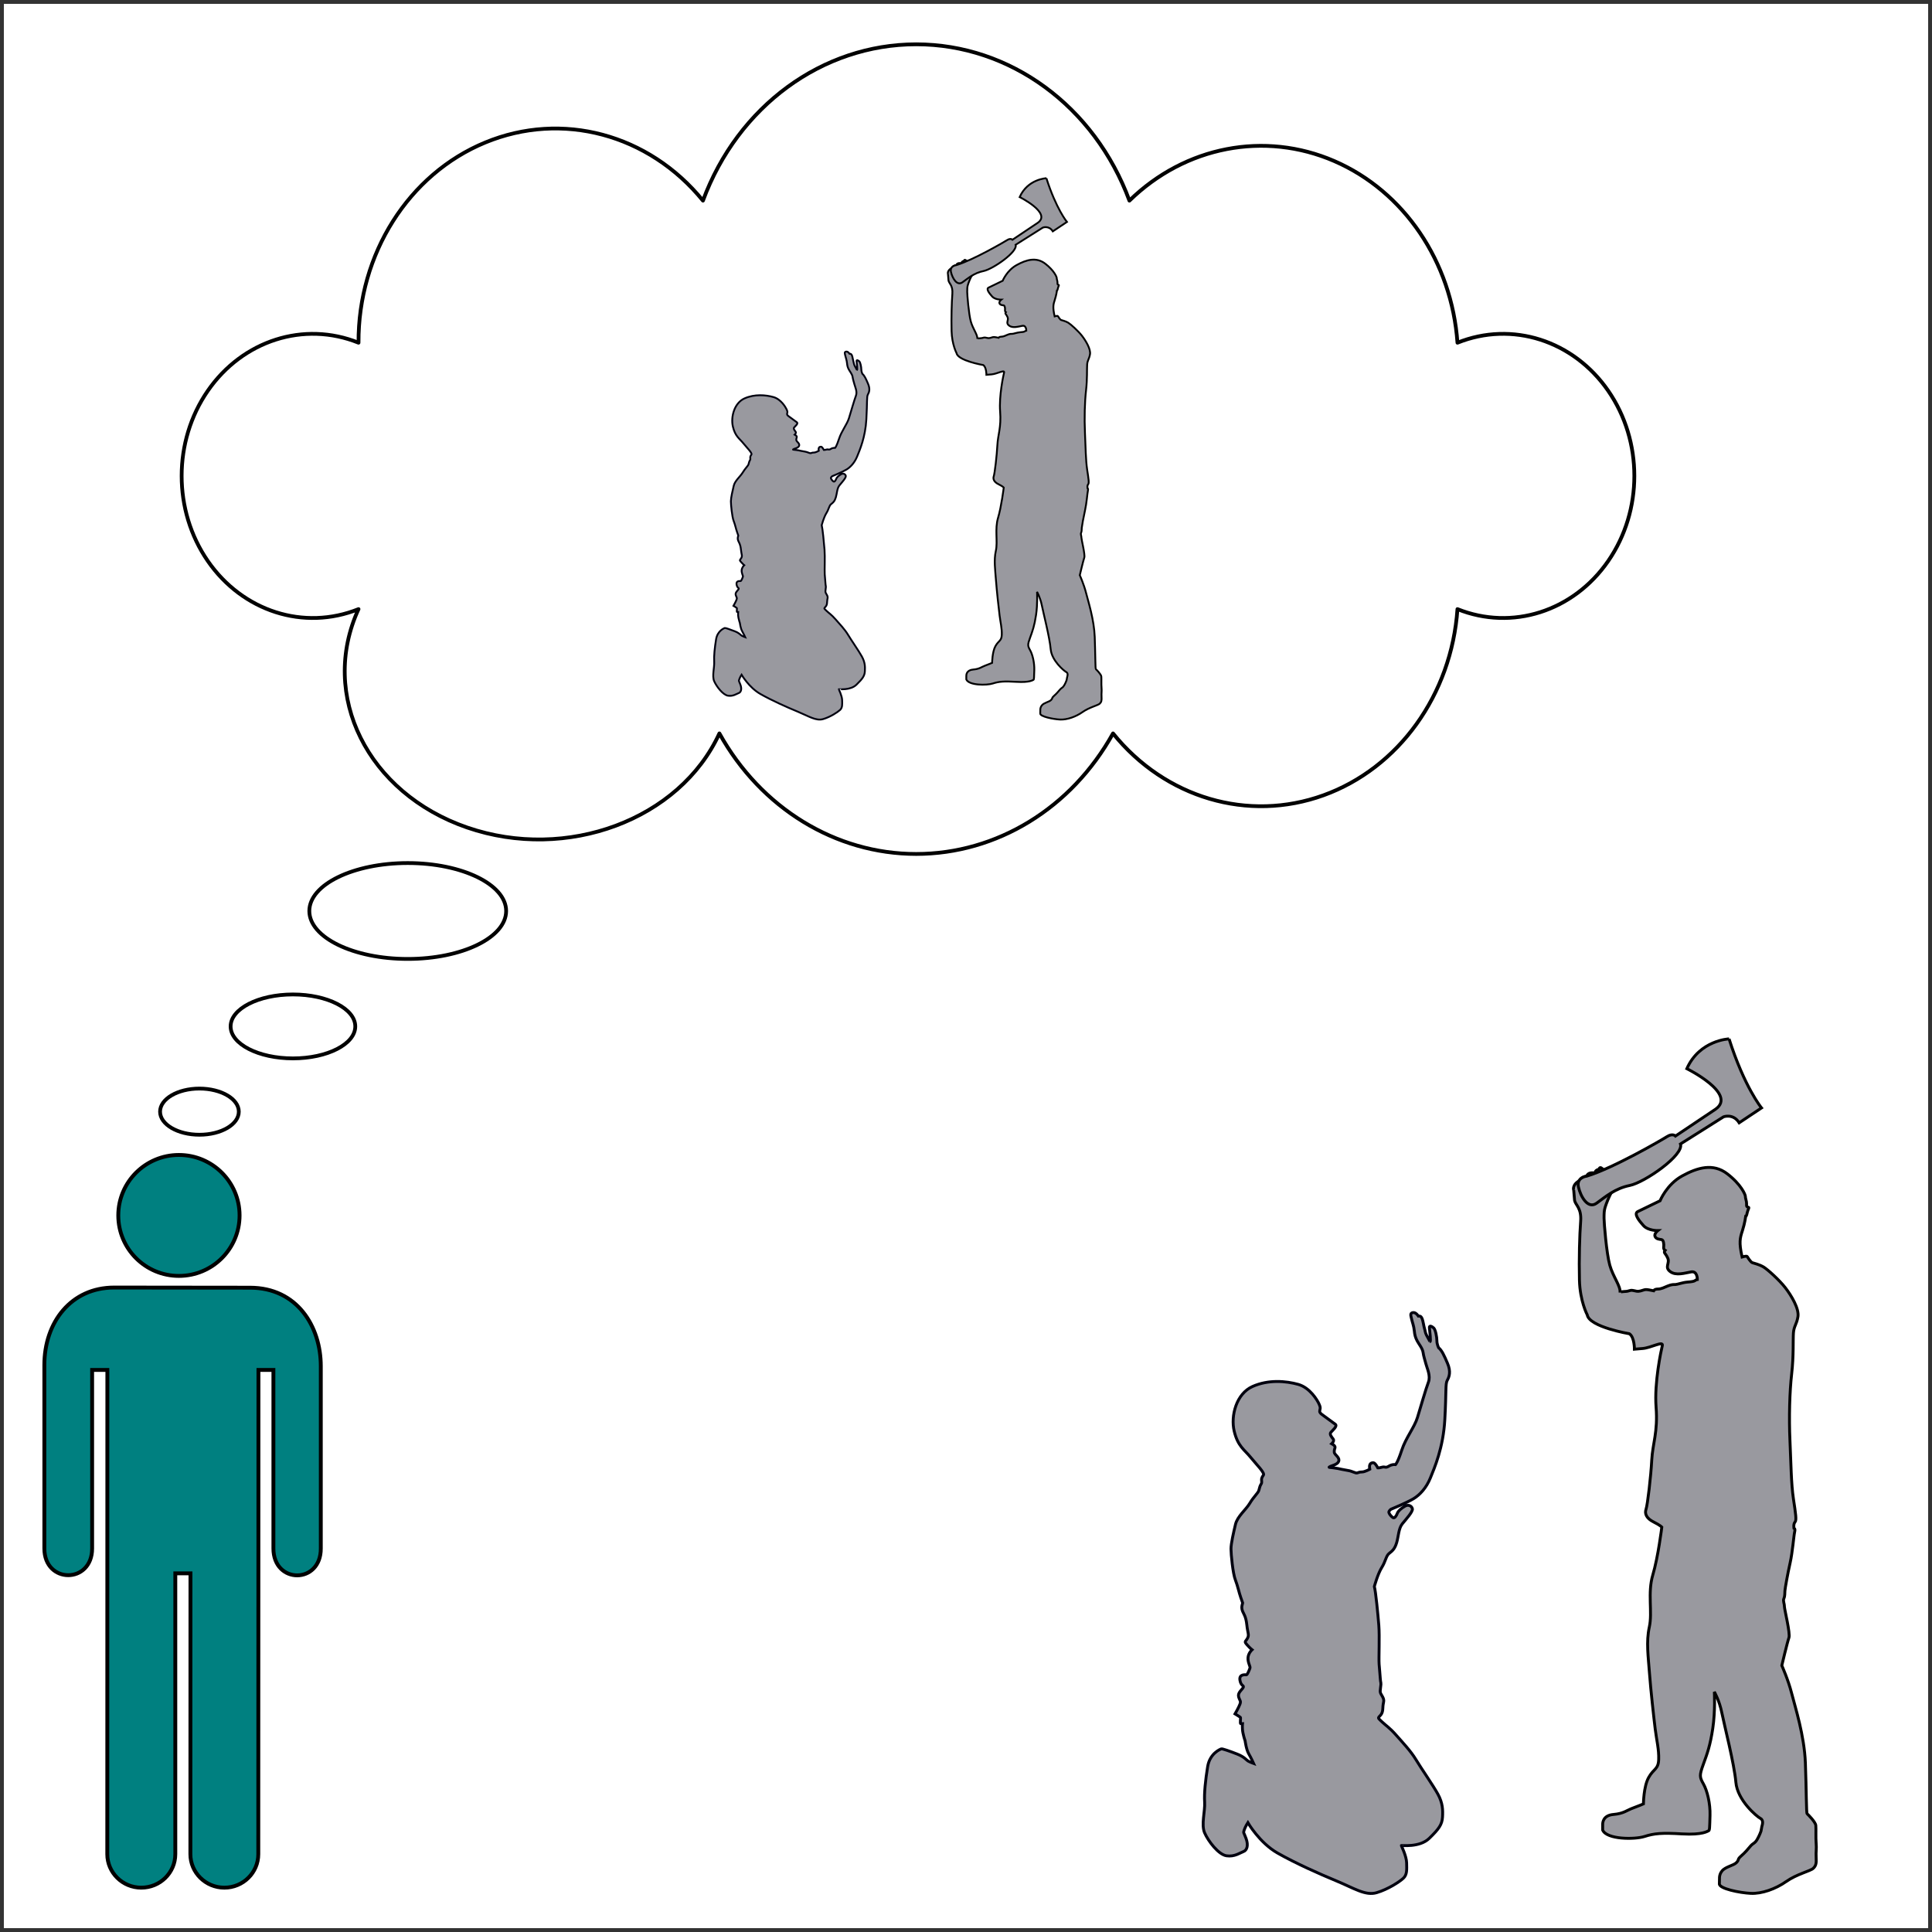 <svg xmlns:svg="http://www.w3.org/2000/svg" xmlns="http://www.w3.org/2000/svg" width="501" height="501" viewBox="0 0 501 501" id="svg8"><defs id="defs2"/><g id="layer8" style="display:inline"><rect style="fill:none;stroke:#333333;stroke-width:1;stroke-miterlimit:4;stroke-dasharray:none;stroke-opacity:1" id="rect3071" width="500" height="500" x=".5" y=".5"/></g><g id="layer6" style="display:inline"><path d="m408.088 308.639s-.54-1.393 1.619-2.559c0 0 .269-.902 1.753-1.081.0.0.227-1.171 2.07-.811.0.0.178-.846 1.078-.939.0.0.01-.042.033-.1.071-.183.266-.534.642-.261.493.361 1.214 1.08 2.114 1.26.899.179.585 1.169.585 1.169l.629 1.167-.675.363s.63 1.348.0 2.29c-.63.948-1.438 3.062-1.709 3.958-.269.899-.269 1.665-.269 2.835.0 1.168.63 9.083 1.482 12.14.856 3.058 2.879 5.488 2.654 7.102.0.0.0-.223 1.258-.269 1.261-.042 1.171-.404 2.07-.269.899.136 1.079.362 1.977.136.902-.227 1.081-.496 2.251-.272l1.169.224s.18-.448 1.079-.448c.901.0 1.618-.405 2.609-.809.989-.404 1.484-.36 1.935-.36.449.0 1.932-.54 3.057-.629 1.125-.09 1.798-.181 2.069-.406.271-.225.583-.27.583-.27s.045-2.248-1.572-1.979c-1.619.271-3.958 1.079-5.486-.09-1.529-1.169.0-2.113-.63-3.509-.63-1.392-1.17-1.303-.674-1.978.0.0-.451-.223-.36-.901.088-.673-.046-1.798-.541-1.888-.494-.09-1.392-.09-1.707-.808-.316-.722.72-1.529.72-1.529s-2.519.043-3.733-1.306c-1.214-1.348-2.564-3.101-1.44-3.639 1.123-.542 5.755-2.79 5.755-2.79s1.709-4.226 5.711-6.429c4.002-2.203 8.05-3.375 11.691-.585 3.643 2.788 4.723 5.44 4.723 5.891.0.449.133.63.268 1.351.137.718-.134 1.255.316 1.392.45.134.362.134.091.811-.27.673-.314 1.618-.583 1.574.0.0-.226 1.797-.856 3.73-.629 1.932-.942 3.013-.089 6.834.0.0 1.214-.358 1.349-.089.134.27.901 1.439 1.304 1.574.404.134 1.891.494 2.924 1.123 1.033.628 4.046 3.328 5.621 5.352 1.573 2.024 3.644 5.485 3.283 7.556-.361 2.068-1.033 2.379-1.169 4.178-.135 1.802.088 5.892-.45 10.568-.541 4.679-.72 11.38-.45 17.359.27 5.981.315 11.241.9 15.11.585 3.865.854 5.532.403 6.024-.449.496-.268 1.574-.268 1.574s.404.045.18.989c-.225.946-.541 5.217-1.17 8.006-.629 2.788-1.304 6.565-1.35 7.239-.042.675.0 1.44-.269 2.024-.271.584.132 1.258.132 2.023.0.764 1.577 7.015 1.173 8.139-.406 1.123-1.844 7.195-1.844 7.195s1.664 3.689 2.564 7.24c.9 3.552 3.283 10.927 3.552 18.031.269 7.106.224 12.997.451 13.177.224.178 2.158 2.113 2.249 3.012.09.899-.045 3.193.09 4.632.135 1.44-.09 2.158.0 3.689.089 1.528-.044 2.158-.766 2.831-.719.676-4.271 1.484-7.015 3.417-2.741 1.933-6.34 3.195-9.173 3.059-2.832-.135-8.23-1.214-8.139-2.475.09-1.259-.225-2.202.676-3.326.899-1.125 3.012-1.393 3.776-2.204.764-.808.091-.718 1.169-1.665 1.079-.941 1.754-1.753 2.429-2.562.675-.81 1.123-.675 1.753-1.753.63-1.08.99-2.158.99-2.158s.18-.99.224-1.214c.048-.226.585-1.575-.359-2.069-.943-.494-5.98-4.677-6.384-9.399-.406-4.722-3.016-14.883-3.645-18.032-.628-3.148-1.933-5.396-1.933-5.396s.27 4.947-.404 9.443c-.675 4.498-1.44 6.566-2.474 9.399-1.034 2.832-.944 3.282.045 5.035.989 1.756 1.799 5.083 1.708 8.142-.088 3.057-.088 3.912-.36 4.002-.269.09-1.528 1.124-6.833.812-5.306-.317-7.286-.137-9.805.672-2.517.809-9.802.809-10.837-1.667.0.0.0-.986.0-1.48.0-.498.135-2.339 2.789-2.564 2.652-.226 3.462-1.078 4.946-1.621 1.484-.538 2.833-1.123 2.833-1.123s.044-4.497 1.348-6.835c1.305-2.34 2.519-2.07 2.609-4.678.091-2.608-.539-4.993-.899-7.868-.359-2.877-1.171-10.207-1.485-14.482-.313-4.27-.899-8.136-.043-12.006.852-3.866-.497-8.812.899-13.489 1.392-4.679 2.337-12.413 2.337-12.413s-.361-.45-2.159-1.351c-1.799-.897-2.338-2.112-1.933-3.281.405-1.17 1.26-8.499 1.484-12.772.227-4.272 1.62-7.24 1.125-13.669-.495-6.431 1.302-14.704 1.617-16.008.315-1.304-2.921.584-5.081.762l-2.157.179s.043-3.101-1.306-4c0 0-10.386-1.753-10.928-4.901.0.0-1.886-3.554-2.021-8.996-.137-5.441.045-11.78.314-15.244.269-3.462-1.349-4.226-1.575-5.44l-.224-2.655" style="fill:#99999f;fill-opacity:1;fill-rule:nonzero;stroke:#000000;stroke-width:0.75;stroke-miterlimit:4;stroke-dasharray:none;stroke-opacity:1" id="path4401"/><path d="m448.376 269.399s-7.627.287-10.952 7.723c0 0 13.143 6.505 7.449 10.507l-10.397 6.967s-.704-.791-2.173.136c-1.468.924-13.945 8.177-20.843 10.268.0.0-2.708.268-2.145 2.791.563 2.52 2.452 5.845 4.715 4.216 2.259-1.632 4.773-3.833 8.601-4.599 3.828-.772 14.129-7.887 13.144-10.755l11.168-7.044s2.483-.951 4.059 1.548l5.787-3.855s-4.443-5.415-8.412-17.903" style="fill:#99999f;fill-opacity:1;fill-rule:nonzero;stroke:#000000;stroke-width:0.75;stroke-miterlimit:4;stroke-dasharray:none;stroke-opacity:1" id="path4469"/><path d="m370.82 347.887s-.523-.935-.896-1.644c-.374-.708-.338-1.159-.524-1.72-.185-.558-.372-2.016-.634-2.614-.263-.598-.561-.673-.972-.636.0.0-.635-1.044-1.421-.894-.783.148-.522.747-.336 1.606.187.861.597 1.868.711 3.063.112 1.196.299 1.794.744 2.653.452.86 1.384 1.944 1.535 2.991.148 1.045.449 1.867.748 3.024.297 1.159 1.268 3.065.635 4.711-.635 1.643-2.058 6.573-2.841 9.152-.786 2.577-3.026 5.268-4.073 8.482-1.046 3.209-1.606 3.734-1.606 3.734s-.858-.15-1.755.413c-.897.557-.936.035-1.757.261-.822.223-1.084.186-1.084.186s-.673-1.345-1.158-1.345c-.484.0-1.231.151-.934 1.68.0.0-1.269.712-2.017.712-.75.0-.899.186-1.309.262-.411.073-1.271-.488-2.28-.636-1.006-.151-2.653-.523-2.653-.523s-1.642-.263-2.017-.263c-.372.0-.559-.113.897-.597 1.457-.484 1.755-1.384.933-2.28-.822-.894-.782-.858-.747-1.532.038-.673.709-.969-.671-1.753.0.0.784-.71.372-1.232-.41-.523-1.008-1.233-.597-1.719.411-.49 1.793-1.61 1.158-2.094-.636-.485-3.026-2.205-3.513-2.577-.486-.374-.635-.637-.486-1.16.153-.521.112-.783-.261-1.606-.374-.82-2.277-4.145-5.38-5.005-3.102-.86-7.658-1.308-11.843.557-4.185 1.868-5.679 7.586-4.746 11.547.933 3.96 2.653 4.817 4.259 6.801 1.607 1.977 3.735 4.031 3.325 4.631.0.0-.485.601-.485 1.158.0.563.151.787-.151 1.232-.298.45-.371.973-.561 1.608-.187.637-1.38 1.682-2.353 3.325-.97 1.646-3.212 3.364-3.697 5.455-.489 2.092-1.159 4.932-1.159 6.351.0 1.419.485 6.351 1.12 7.996.634 1.643.935 3.248 1.421 4.634l.485 1.381s.036-.149-.113.41c-.149.562-.185 1.085.113 1.796.297.709.86 1.344 1.082 3.509.226 2.169.675 2.544.153 3.475-.523.935-.898.747-.114 1.646.785.895 1.309 1.309 1.309 1.309s-.973.859-1.046 2.091c-.075 1.233.636 2.244.522 2.617-.112.37-.67 1.791-.933 1.791-.26.0-1.942-.261-1.681 1.383.263 1.644 1.196 1.308.821 1.945-.373.636-1.457 1.344-1.158 2.391.298 1.044.67 1.008.335 1.904-.335.9-1.269 2.505-1.269 2.505s1.232.744 1.382.896c.15.148-.15 1.642.113 1.642.259.0.447.0.447.0s-.147 1.123.114 2.393c.261 1.269.558 2.053.558 2.053s.299 2.28.935 3.362c.634 1.082 1.269 2.504 1.269 2.504s-1.008-.373-1.455-.636c-.45-.26-.896-1.046-2.803-1.792-1.905-.749-3.847-1.421-4.11-1.345-.261.072-2.987 1.158-3.55 4.595-.558 3.437-.932 6.873-.783 9.228.149 2.356-.933 5.83.0 7.958.934 2.13 3.587 5.642 5.679 5.94 2.093.301 3.437-.746 4.372-1.085.933-.337 1.345-1.603.709-3.361-.635-1.756-.785-1.382-.485-2.279.3-.896.935-1.869.935-1.869s3.026 5.234 7.696 7.884c4.67 2.652 10.797 5.381 15.318 7.248 4.521 1.869 7.473 3.887 10.386 3.026 2.915-.858 5.904-2.799 6.912-3.733 1.007-.935.898-2.242.858-3.998-.036-1.756-1.344-4.372-1.38-4.484-.039-.112 4.706.599 7.246-1.869 2.542-2.465 3.327-3.623 3.44-5.494.11-1.867.073-3.66-1.199-5.978-1.269-2.316-4.335-6.686-5.677-8.929-1.344-2.24-3.512-4.52-5.195-6.425-1.683-1.908-2.615-2.429-3.55-3.325-.933-.899-1.158-.972-.82-1.382.335-.413.933-.711.97-2.283.039-1.569.524-1.754-.036-2.838-.56-1.082-.784-.933-.56-2.429.224-1.496.0-1.085-.074-2.428-.078-1.345-.187-2.056-.299-3.662-.113-1.607.149-7.209-.075-10.051-.225-2.838-.785-8.666-1.159-10.087.0.0.86-3.213 1.906-4.893 1.048-1.681 1.122-3.066 1.946-3.7.82-.634 1.455-1.158 1.941-2.802.484-1.642.484-3.66 1.456-4.859.971-1.193 2.765-3.135 2.616-3.885-.151-.746-1.047-1.231-1.979-.67-.934.561-1.72 1.231-1.945 1.868-.225.636-.71 1.346-1.121 1.08-.41-.261-.934-.892-1.047-1.308-.11-.41.526-.858.526-.858s4.258-1.755 5.904-2.765c1.642-1.008 3.289-2.8 4.334-5.38 1.045-2.577 3.326-7.773 3.736-15.095.41-7.322.111-9.263.635-10.202.524-.931.973-2.239.077-4.369-.899-2.131-1.497-3.398-2.318-4.071.0.0-.45-.86-.45-1.833.0-.971-.371-2.874-.82-3.288-.448-.409-1.198-.82-1.119-.036.072.787.448 3.663.147 3.55" style="fill:#99999f;fill-opacity:1;fill-rule:nonzero;stroke:#00000f;stroke-width:0.75;stroke-miterlimit:4;stroke-dasharray:none;stroke-opacity:1" id="path4409"/></g><g id="layer4" style="display:inline"><g id="g3175" transform="translate(196.768,68.064)"><g id="g3173"><g id="g3171" transform="translate(-185.268,-68.561)"><rect x="37" y="0" width="0" height="0" fill="none" stroke="#000" pointer-events="all" id="rect3163"/><rect x="0" y="300" width="71.73" height="190" fill="none" stroke="none" pointer-events="all" id="rect3165"/><ellipse cx="34.9" cy="315.68" rx="15.726" ry="15.683" fill="transparent" stroke="#000" pointer-events="all" id="ellipse3167" style="fill:#008080"/><path d="m16.32 481.31c0 4.79 3.95 8.69 8.81 8.69 4.88.0 8.83-3.88 8.83-8.69v-72.82h3.93l-.02 72.82c0 4.79 3.95 8.69 8.81 8.69 4.85.0 8.8-3.88 8.8-8.69l.04-125.56h3.88v46.28c0 9.31 12.33 9.31 12.29.0v-47.26c0-10.28-6.13-20.35-18.35-20.35L18.1 334.38C6.96 334.38.0 343.32.0 354.49v47.54c0 9.25 12.39 9.25 12.39.0v-46.28h3.95z" fill="none" stroke="#000" stroke-miterlimit="10" pointer-events="all" id="path3169" style="fill:#008080"/></g></g></g></g><g id="layer7"><g id="g5408" transform="matrix(1.267,0,0,1.267,-44.908,-28.074)"><path d="m229.468 78.251s-.27-.697.809-1.28c0 0 .134-.451.877-.54.0.0.113-.585 1.035-.405.0.0.089-.423.539-.47.0.0.005-.021.016-.05.036-.091.133-.267.321-.13.247.181.607.54 1.057.63.449.089.292.584.292.584l.314.583-.338.181s.315.674.0 1.145c-.315.474-.719 1.531-.854 1.979-.134.449-.134.833-.134 1.418.0.584.315 4.541.741 6.07.428 1.529 1.439 2.744 1.327 3.551.0.0.0-.112.629-.134.63-.021.585-.202 1.035-.134.449.068.539.181.988.068.451-.113.54-.248 1.125-.136l.584.112s.09-.224.539-.224c.45.0.809-.203 1.304-.404.494-.202.742-.18.968-.18.224.0.966-.27 1.528-.314.563-.045.899-.091 1.034-.203.135-.113.292-.135.292-.135s.022-1.124-.786-.989c-.809.136-1.979.539-2.743-.045-.764-.584.0-1.057-.315-1.754-.315-.696-.585-.652-.337-.989.0.0-.225-.112-.18-.45.044-.337-.023-.899-.271-.944-.247-.045-.696-.045-.853-.404-.158-.361.36-.764.36-.764s-1.259.021-1.867-.653c-.607-.674-1.282-1.551-.72-1.82.562-.271 2.878-1.395 2.878-1.395s.854-2.113 2.855-3.214c2.001-1.102 4.025-1.687 5.846-.293 1.821 1.394 2.361 2.72 2.361 2.945.0.225.067.315.134.675.068.359-.067.627.158.696.225.067.181.067.045.406-.135.337-.157.809-.292.787.0.0-.113.898-.428 1.865-.314.966-.471 1.507-.044 3.417.0.0.607-.179.674-.045.067.135.45.719.652.787.202.067.945.247 1.462.562.517.314 2.023 1.664 2.81 2.676.787 1.012 1.822 2.743 1.641 3.778-.181 1.034-.517 1.19-.584 2.089-.067.901.044 2.946-.225 5.284-.271 2.34-.36 5.69-.225 8.68.135 2.99.158 5.621.45 7.555.293 1.933.427 2.766.202 3.012-.224.248-.134.787-.134.787s.202.022.09.494c-.113.473-.27 2.609-.585 4.003-.314 1.394-.652 3.283-.675 3.62-.021.337.0.72-.134 1.012-.135.292.066.629.066 1.012.0.382.789 3.507.586 4.07-.203.562-.922 3.597-.922 3.597s.832 1.844 1.282 3.62c.45 1.776 1.642 5.463 1.776 9.016.134 3.553.112 6.499.225 6.589.112.089 1.079 1.056 1.124 1.506.045.449-.022 1.597.045 2.316.067.72-.045 1.079.0 1.844.045.764-.022 1.079-.383 1.415-.36.338-2.135.742-3.508 1.709-1.371.967-3.17 1.598-4.586 1.529-1.416-.068-4.115-.607-4.07-1.238.045-.629-.113-1.101.338-1.663.449-.563 1.506-.697 1.888-1.102.382-.404.045-.359.584-.833.539-.471.877-.876 1.214-1.281.337-.405.562-.337.877-.877.315-.54.495-1.079.495-1.079s.09-.495.112-.607c.024-.113.293-.788-.179-1.034-.472-.247-2.99-2.339-3.192-4.699-.203-2.361-1.508-7.442-1.823-9.016-.314-1.574-.967-2.698-.967-2.698s.135 2.474-.202 4.721c-.337 2.249-.72 3.283-1.237 4.7-.517 1.416-.472 1.641.022 2.517.494.878.899 2.541.854 4.071-.044 1.529-.044 1.956-.18 2.001-.134.045-.764.562-3.416.406-2.653-.159-3.643-.068-4.902.336-1.258.404-4.901.404-5.418-.834.0.0.0-.493.0-.74.0-.249.067-1.169 1.394-1.282 1.326-.113 1.731-.539 2.473-.81.742-.269 1.417-.561 1.417-.561s.022-2.249.674-3.417c.653-1.17 1.259-1.035 1.304-2.339.045-1.304-.269-2.497-.449-3.934-.179-1.438-.585-5.104-.743-7.241-.157-2.135-.449-4.068-.021-6.003.426-1.933-.249-4.406.449-6.744.696-2.34 1.168-6.207 1.168-6.207s-.18-.225-1.079-.675c-.899-.448-1.169-1.056-.967-1.64.203-.585.63-4.25.742-6.386.113-2.136.81-3.62.563-6.834-.248-3.215.651-7.352.808-8.004.158-.652-1.461.292-2.54.381l-1.078.089s.021-1.55-.653-2c0 0-5.193-.877-5.464-2.45.0.0-.943-1.777-1.011-4.498-.068-2.72.022-5.89.157-7.622.134-1.731-.674-2.113-.788-2.72l-.112-1.328" style="display:inline;fill:#99999f;fill-opacity:1;fill-rule:nonzero;stroke:#000000;stroke-width:0.375;stroke-miterlimit:4;stroke-dasharray:none;stroke-opacity:1" id="path5396"/><path d="m249.612 58.631s-3.813.143-5.476 3.861c0 0 6.571 3.253 3.725 5.253l-5.199 3.483s-.352-.395-1.087.068c-.734.462-6.973 4.089-10.421 5.134.0.0-1.354.134-1.073 1.395.281 1.26 1.226 2.923 2.357 2.108 1.129-.816 2.387-1.917 4.301-2.299 1.914-.386 7.065-3.943 6.572-5.377l5.584-3.522s1.241-.475 2.029.774l2.893-1.927s-2.221-2.707-4.206-8.951" style="display:inline;fill:#99999f;fill-opacity:1;fill-rule:nonzero;stroke:#000000;stroke-width:0.375;stroke-miterlimit:4;stroke-dasharray:none;stroke-opacity:1" id="path5398"/><path d="m210.834 97.875s-.261-.468-.448-.822c-.187-.354-.169-.579-.262-.86-.093-.279-.186-1.008-.317-1.307-.131-.299-.28-.336-.486-.318.0.0-.317-.522-.71-.447-.392.074-.261.373-.168.803.094.43.299.934.356 1.531.056.598.15.897.372 1.326.226.43.692.972.767 1.495.074.522.224.934.374 1.512.148.579.634 1.532.317 2.356-.317.822-1.029 3.287-1.421 4.576-.393 1.289-1.513 2.634-2.037 4.241-.523 1.605-.803 1.867-.803 1.867s-.429-.075-.878.207c-.449.279-.468.018-.879.13-.411.111-.542.093-.542.093s-.336-.673-.579-.673c-.242.0-.616.075-.467.84.0.0-.634.356-1.008.356-.375.0-.449.093-.654.131-.206.036-.635-.244-1.14-.318-.503-.075-1.326-.261-1.326-.261s-.821-.131-1.008-.131c-.186.0-.279-.057.449-.299.729-.242.878-.692.467-1.14-.411-.447-.391-.429-.373-.766.019-.336.355-.484-.336-.877.0.0.392-.355.186-.616-.205-.261-.504-.617-.299-.859.206-.245.896-.805.579-1.047-.318-.243-1.513-1.103-1.756-1.289-.243-.187-.317-.319-.243-.58.076-.26.056-.392-.131-.803-.187-.41-1.139-2.073-2.69-2.503-1.551-.43-3.829-.654-5.921.279-2.093.934-2.839 3.793-2.373 5.774.467 1.98 1.326 2.408 2.13 3.401.803.988 1.868 2.016 1.663 2.315.0.0-.243.3-.243.579.0.281.075.393-.075.616-.149.225-.186.486-.28.804-.094.319-.69.841-1.177 1.663-.485.823-1.606 1.682-1.848 2.728-.244 1.046-.58 2.466-.58 3.176.0.71.243 3.176.56 3.998.317.822.468 1.624.71 2.317l.243.69s.018-.074-.057.205c-.074.281-.093.542.057.898.148.355.43.672.541 1.755.113 1.084.337 1.272.076 1.737-.262.468-.449.374-.057.823.392.448.654.654.654.654s-.486.429-.523 1.045c-.038.616.318 1.122.261 1.309-.056.185-.335.895-.467.895-.13.0-.971-.13-.84.691.131.822.598.654.411.972-.187.318-.729.672-.579 1.196.149.522.335.504.167.952-.167.45-.634 1.253-.634 1.253s.616.372.691.448c.075.074-.075.821.057.821.13.0.223.0.223.0s-.074.562.057 1.197c.131.634.279 1.027.279 1.027s.15 1.14.468 1.681c.317.541.634 1.252.634 1.252s-.504-.187-.727-.318c-.225-.13-.448-.523-1.402-.896-.952-.375-1.924-.71-2.055-.673-.131.036-1.494.579-1.775 2.298-.279 1.719-.466 3.437-.392 4.614.074 1.178-.466 2.915.0 3.979.467 1.065 1.793 2.821 2.839 2.97 1.047.151 1.719-.373 2.186-.542.467-.168.673-.802.355-1.68-.317-.878-.392-.691-.243-1.14.15-.448.468-.935.468-.935s1.513 2.617 3.848 3.942c2.335 1.326 5.399 2.69 7.659 3.624 2.26.935 3.736 1.944 5.193 1.513 1.458-.429 2.952-1.399 3.456-1.866.504-.468.449-1.121.429-1.999-.018-.878-.672-2.186-.69-2.242-.019-.056 2.353.3 3.623-.934 1.271-1.233 1.664-1.812 1.72-2.747.055-.934.036-1.83-.599-2.989-.634-1.158-2.167-3.343-2.838-4.464-.672-1.12-1.756-2.26-2.597-3.212-.842-.954-1.308-1.214-1.775-1.663-.467-.449-.579-.486-.41-.691.167-.207.467-.356.485-1.141.019-.784.262-.877-.018-1.419-.28-.541-.392-.466-.28-1.214.112-.748.0-.542-.037-1.214-.039-.673-.094-1.028-.15-1.831-.057-.803.074-3.605-.038-5.026-.112-1.419-.392-4.333-.579-5.043.0.0.43-1.607.953-2.447.524-.84.561-1.533.973-1.85.41-.317.727-.579.971-1.401.242-.821.242-1.83.728-2.429.485-.597 1.382-1.567 1.308-1.942-.075-.373-.524-.616-.99-.335-.467.28-.86.616-.972.934-.112.318-.355.673-.561.54-.205-.131-.467-.446-.524-.654-.055-.205.263-.429.263-.429s2.129-.878 2.952-1.382c.821-.504 1.644-1.4 2.167-2.69.522-1.289 1.663-3.886 1.868-7.548.205-3.661.055-4.632.317-5.101.262-.465.486-1.12.038-2.185-.449-1.065-.748-1.699-1.159-2.035.0.0-.225-.43-.225-.916.0-.485-.186-1.437-.41-1.644-.224-.204-.599-.41-.56-.018.036.393.224 1.832.074 1.775" style="display:inline;fill:#99999f;fill-opacity:1;fill-rule:nonzero;stroke:#00000f;stroke-width:0.375;stroke-miterlimit:4;stroke-dasharray:none;stroke-opacity:1" id="path5400"/></g></g><g id="layer5" style="display:inline"><g id="g3275" transform="matrix(0.975,0,0,0.975,-8.929,10.105)"><path d="m104.512 151.639c-14.5 5.83-30.82.62-40.09-12.8-9.27-13.42-9.27-31.84.0-45.26 9.27-13.41 25.59-18.62 40.09-12.79-.11-23.63 13.32-44.85 33.72-53.26 20.39-8.41 43.46-2.25 57.89 15.47 9.27-25.11 31.74-41.58 56.71-41.58 24.98.0 47.44 16.47 56.71 41.58 14.83-14.47 35.96-18.55 54.5-10.52 18.53 8.02 31.23 26.76 32.75 48.31 14.51-5.83 30.83-.62 40.1 12.79 9.26 13.42 9.26 31.84.0 45.26-9.27 13.42-25.59 18.63-40.1 12.8-1.58 22.77-15.63 42.3-35.65 49.52-20.01 7.22-42.07.73-55.96-16.46-11.04 19.89-30.91 32.06-52.35 32.06-21.43.0-41.3-12.17-52.34-32.06-10.54 22.95-40.57 34.16-67.08 25.03-26.5-9.13-39.44-35.14-28.9-58.09z" fill="none" stroke="#000" stroke-linejoin="round" stroke-miterlimit="10" pointer-events="all" id="path3267" style="display:inline"/><ellipse cx="117.602" cy="231.929" rx="26.174" ry="12.752" fill="transparent" stroke="#000" pointer-events="all" id="ellipse3269" style="display:inline;fill:none"/><ellipse cx="87.072" cy="262.629" rx="16.577" ry="8.502" fill="transparent" stroke="#000" pointer-events="all" id="ellipse3271" style="display:inline;fill:none"/><ellipse cx="62.202" cy="285.299" rx="10.47" ry="6.14" fill="transparent" stroke="#000" pointer-events="all" id="ellipse3273" style="display:inline;fill:none"/></g></g></svg>